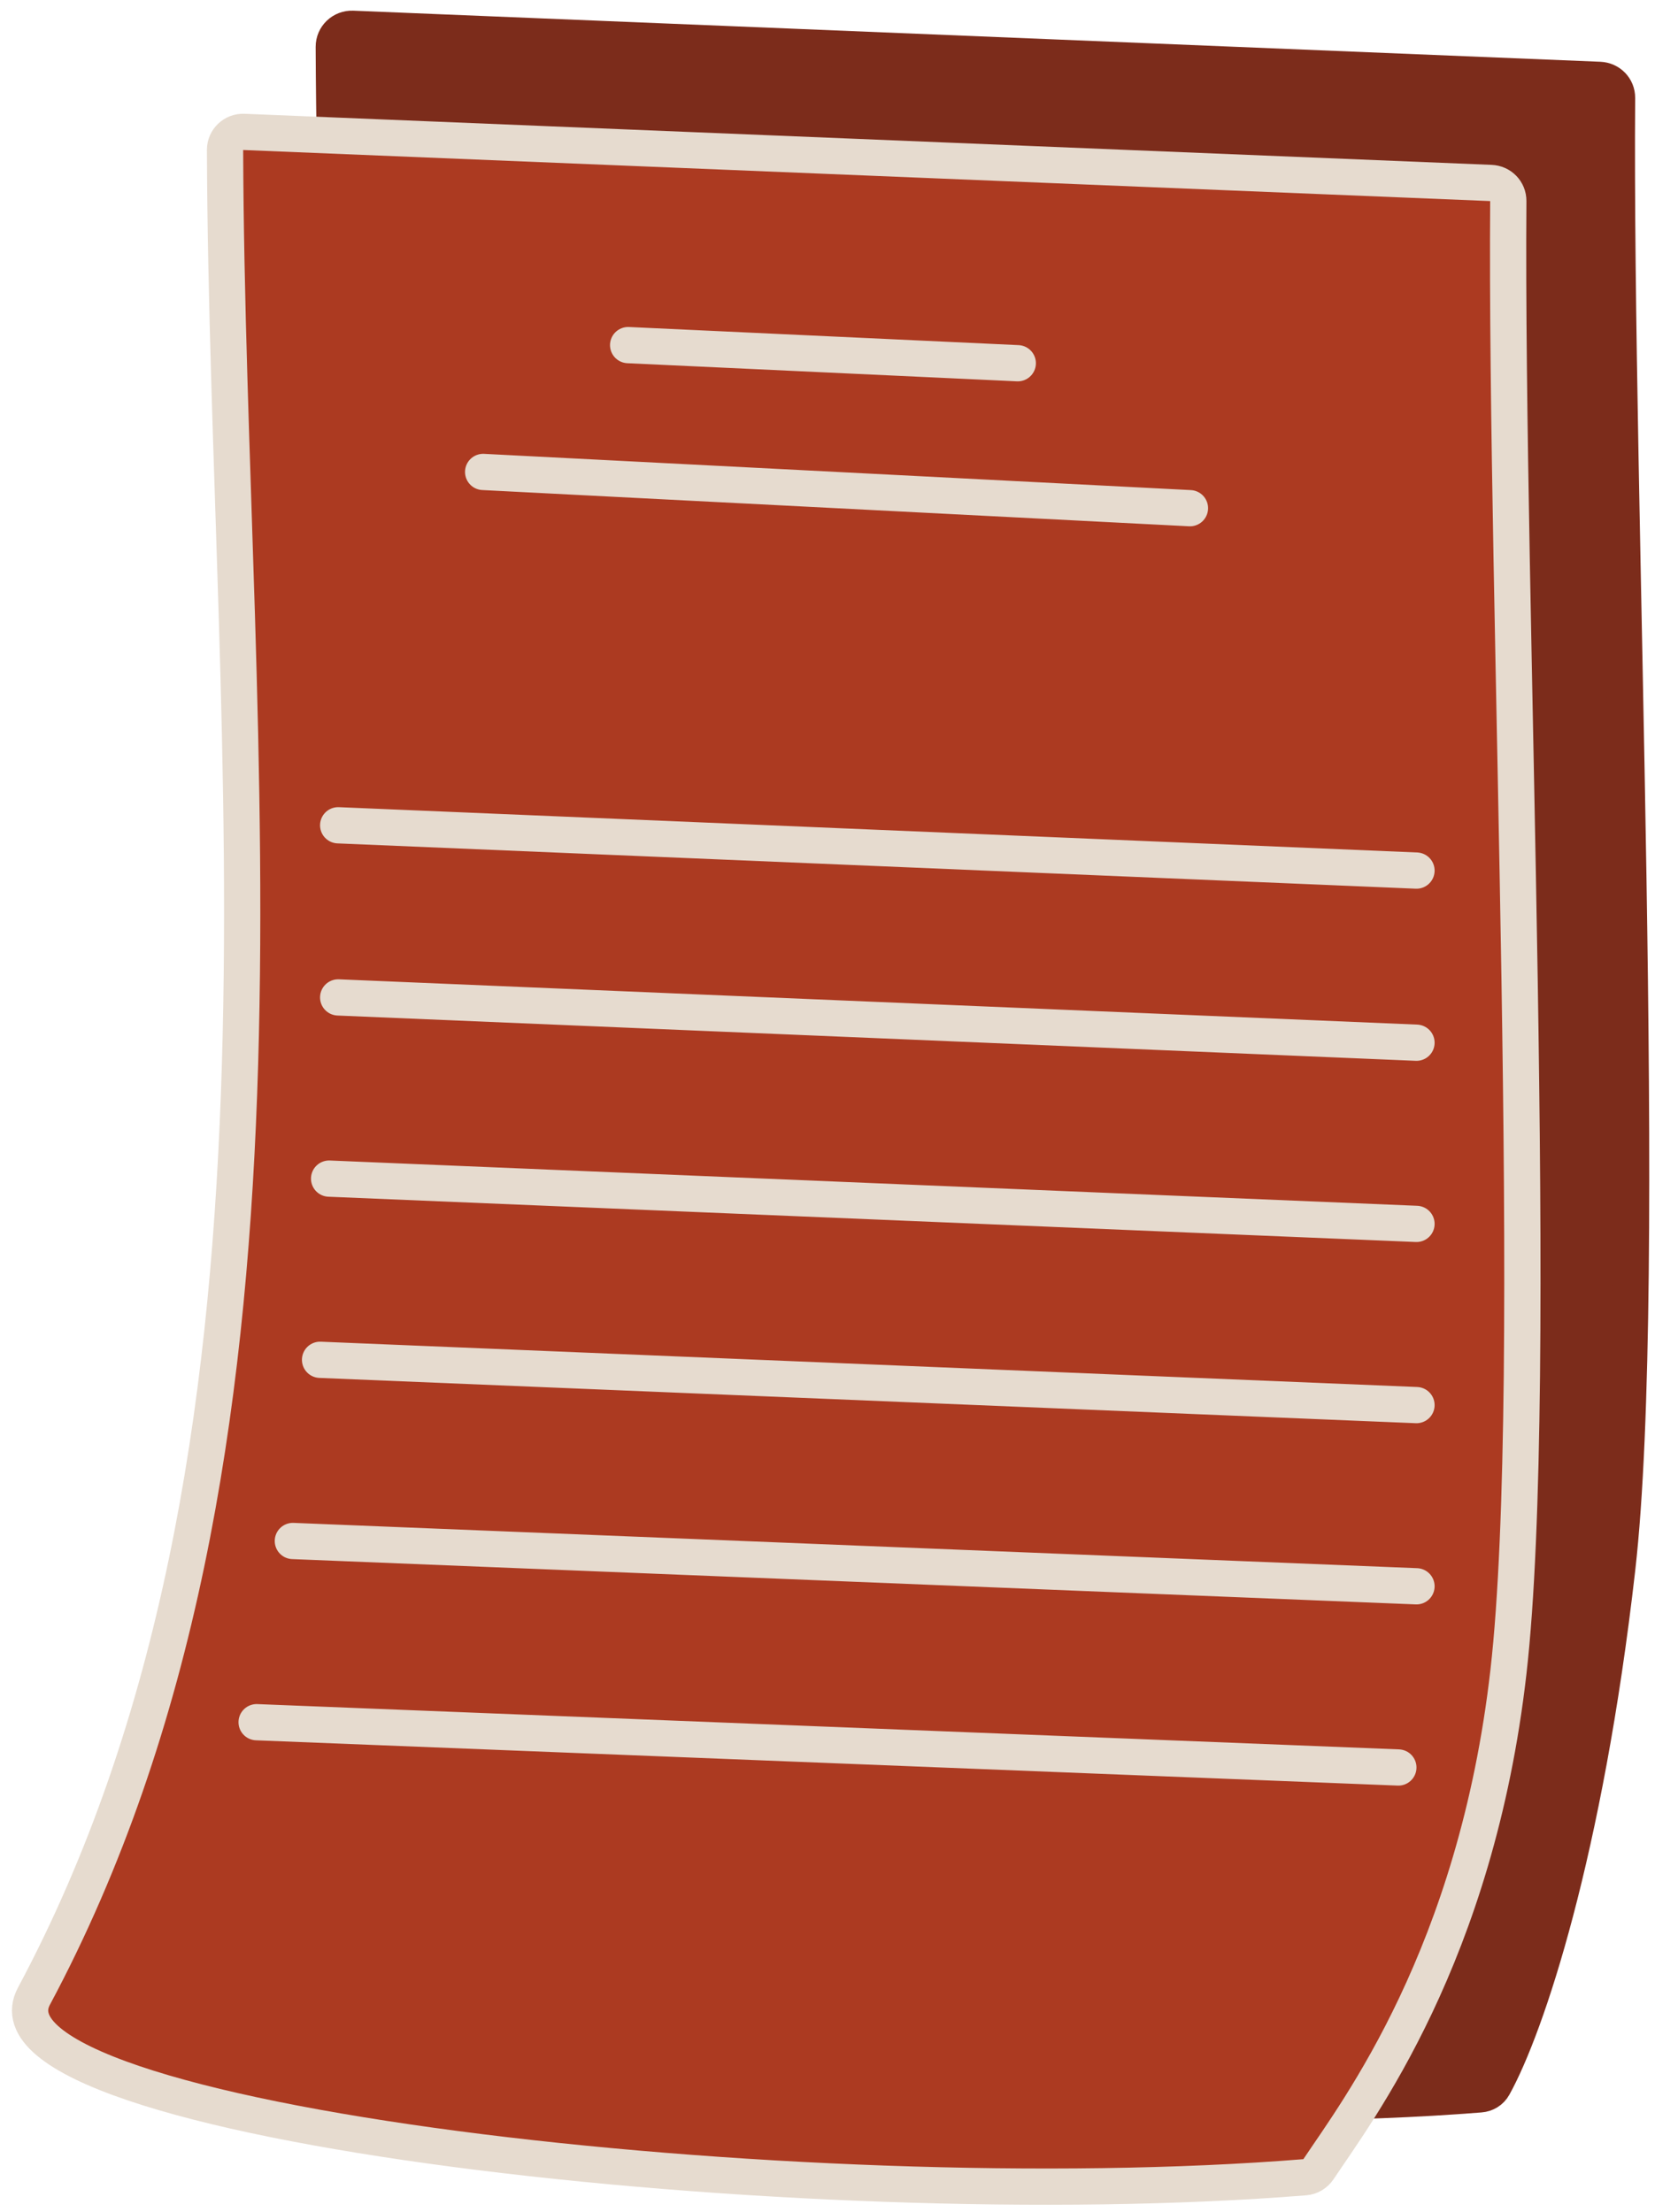 <?xml version="1.0" encoding="UTF-8"?> <svg xmlns="http://www.w3.org/2000/svg" width="92" height="123" viewBox="0 0 92 123" fill="none"> <path d="M82.279 116.445C54.287 118.683 4.195 112.238 7.93 105.259C24.054 75.129 18.668 35.9 18.555 2.604C18.553 2.031 19.029 1.578 19.602 1.601L88.922 4.441C89.466 4.464 89.894 4.898 89.89 5.443C89.722 27.761 91.727 71.159 89.899 87.214C88.104 102.976 84.856 112.67 83.023 115.976C82.869 116.253 82.594 116.42 82.279 116.445Z" fill="#7C2C1B" stroke="#7C2C1B" stroke-width="2.015" stroke-linecap="round"></path> <path d="M72.534 121.053C44.585 123.304 -1.85 117.97 1.885 110.99C18.009 80.861 12.623 41.632 12.51 8.335C12.508 7.763 12.985 7.309 13.557 7.333L82.877 10.173C83.421 10.195 83.849 10.63 83.845 11.175C83.677 33.493 85.682 76.89 83.854 92.945C82.058 108.717 75.435 117.387 73.299 120.595C73.123 120.859 72.85 121.028 72.534 121.053Z" fill="#AC3A21"></path> <path d="M34.918 19.188L56.577 20.195M26.858 26.24L66.148 28.255M18.799 45.885L78.741 48.404M18.799 55.456L78.741 57.974M18.295 65.53L78.741 68.048M17.792 75.604L78.741 78.123M16.28 85.678L78.741 88.197M14.266 95.753L77.733 98.271M1.885 110.99C-1.85 117.97 44.585 123.304 72.534 121.053C72.85 121.028 73.123 120.859 73.299 120.595C75.435 117.387 82.058 108.717 83.854 92.945C85.682 76.89 83.677 33.493 83.845 11.175C83.849 10.63 83.421 10.195 82.877 10.173L13.557 7.333C12.985 7.309 12.508 7.763 12.51 8.335C12.623 41.632 18.009 80.861 1.885 110.99Z" stroke="#E6DBCF" stroke-width="2.015" stroke-linecap="round"></path> </svg> 